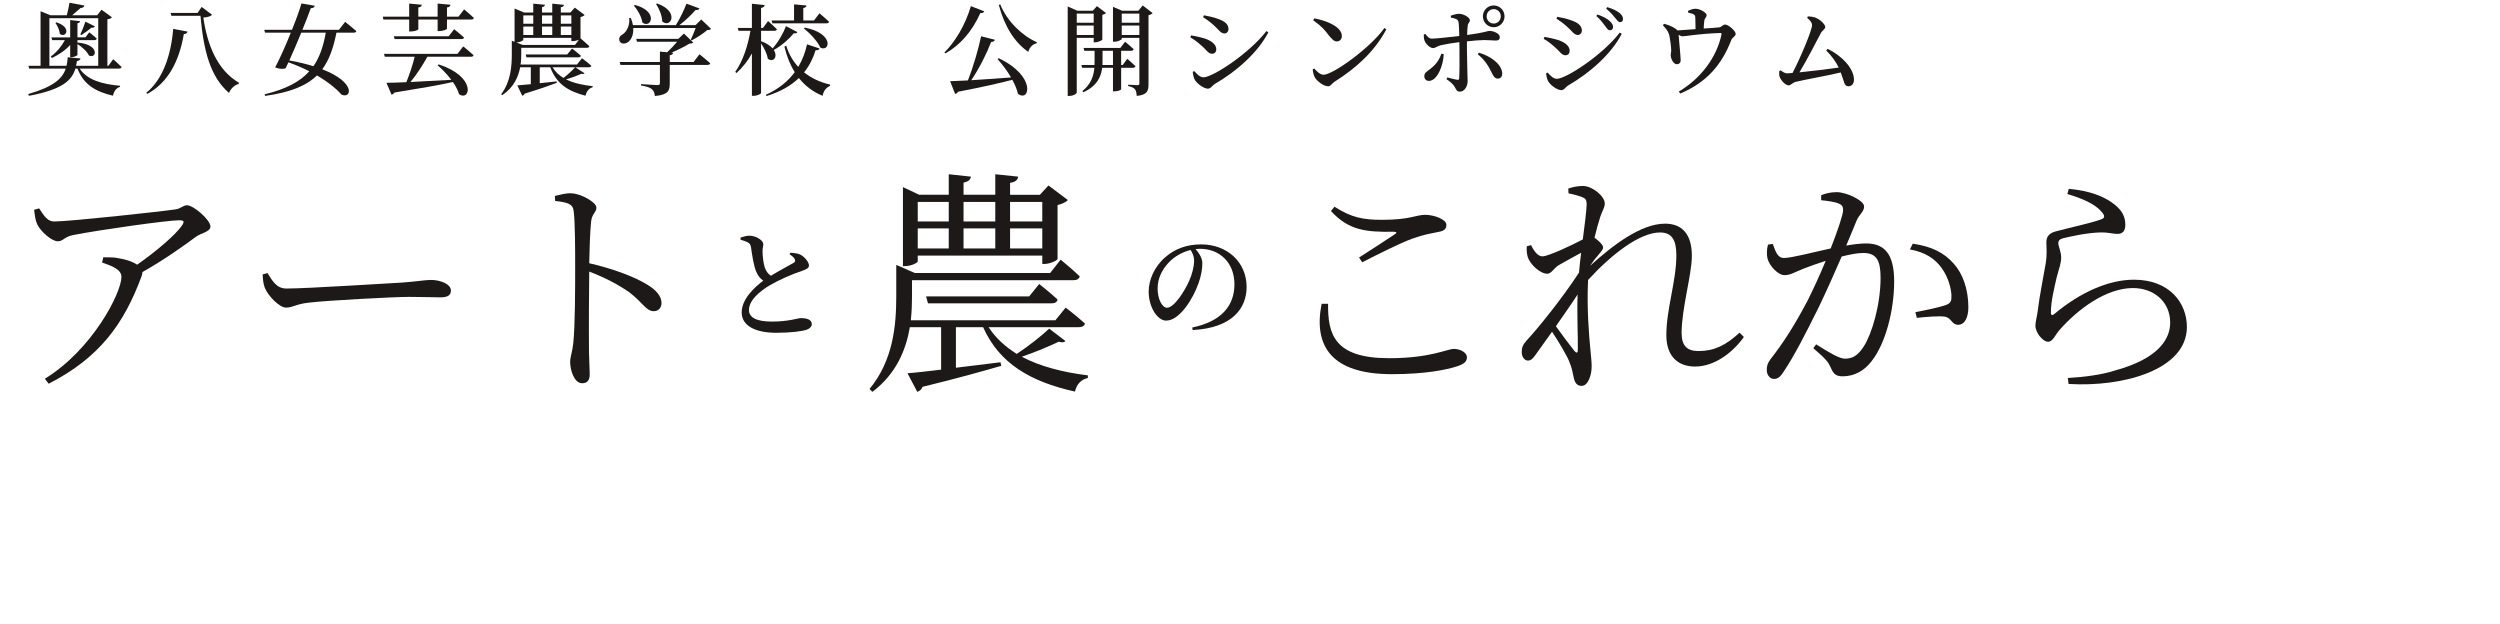 <!-- Generator: Adobe Illustrator 22.0.1, SVG Export Plug-In  -->
<svg version="1.1"
	 xmlns="http://www.w3.org/2000/svg" xmlns:xlink="http://www.w3.org/1999/xlink" xmlns:a="http://ns.adobe.com/AdobeSVGViewerExtensions/3.0/"
	 x="0px" y="0px" width="503.021px" height="125.592px" viewBox="0 0 503.021 125.592"
	 style="enable-background:new 0 0 503.021 125.592;" xml:space="preserve">
<style type="text/css">
	.st0{fill:none;}
	.st1{opacity:0.9;fill:#060001;}
	.st2{font-family:'SourceHanSerif-SemiBold-83pv-RKSJ-H';}
	.st3{font-size:20px;}
	.st4{letter-spacing:3.03;}
	.st5{font-family:'SourceHanSerif-Regular-83pv-RKSJ-H';}
	.st6{font-size:48px;}
	.st7{font-size:24px;}
	.st8{letter-spacing:4;}
	.st9{letter-spacing:8;}
	.st10{letter-spacing:2;}
</style>
<defs>
</defs>
<g>
	<rect y="0" class="st0" width="503.021" height="82.146"/>
	<path class="st1" d="M22.775,11.919c0,0,1.05,0.92,1.684,1.56c-0.04,0.22-0.238,0.32-0.515,0.32h-7.922
		c1.525,2.3,4.556,3.141,8.14,3.461l-0.02,0.22c-0.753,0.22-1.228,0.88-1.406,1.78c-3.585-0.84-5.902-2.26-7.15-5.461H15.17
		C14.477,16.12,12.655,18,5.821,19.28l-0.138-0.36c5.09-1.46,6.873-3.101,7.546-5.121H5.881l-0.158-0.56h2.436V2.257l1.98,0.82
		h3.308c0.178-0.72,0.416-1.761,0.535-2.521l3.011,0.56c-0.079,0.32-0.356,0.48-0.792,0.5c-0.456,0.4-1.129,1-1.684,1.46h5.031
		l0.872-1.121l2.1,1.521c-0.159,0.22-0.416,0.34-0.911,0.4v9.362h0.198L22.775,11.919z M19.765,13.239V3.657H9.941v9.582h3.446
		c0.139-0.54,0.198-1.12,0.238-1.721l2.575,0.24c-0.04,0.26-0.277,0.48-0.713,0.52c-0.06,0.32-0.099,0.64-0.178,0.96H19.765z
		 M15.586,8.078v0.48c4.595,0.38,3.862,3.401,2.297,2.601c-0.356-0.8-1.406-1.74-2.297-2.3v2.18c0,0.14-0.673,0.46-1.188,0.46H14.12
		V9.038c-0.951,1.081-2.238,1.94-3.684,2.641l-0.218-0.32c1.208-0.86,2.179-2.061,2.833-3.281h-2.555l-0.158-0.56h3.783V4.037
		l1.98,0.22c-0.02,0.22-0.139,0.36-0.515,0.42v2.841h1.604l0.772-1.021c0,0,0.931,0.72,1.505,1.26c-0.04,0.22-0.238,0.32-0.515,0.32
		H15.586z M11.367,4.497c3.268,1.061,1.783,3.321,0.654,2.281c-0.04-0.74-0.476-1.641-0.872-2.161L11.367,4.497z M19.091,5.297
		c-0.059,0.16-0.297,0.34-0.693,0.28c-0.456,0.4-1.288,1-2.04,1.48l-0.198-0.14c0.376-0.76,0.832-1.96,1.03-2.561L19.091,5.297z"/>
	<path class="st1" d="M29.423,18.68c3.229-2.601,4.971-7.341,5.427-12.863l2.892,0.541c-0.059,0.26-0.297,0.48-0.752,0.5
		c-0.931,5.401-3.129,9.742-7.328,12.022L29.423,18.68z M42.673,2.977c-0.297,0.32-0.911,0.5-1.763,0.56
		c0.812,5.521,2.812,10.582,7.189,13.123l-0.099,0.24c-0.892,0.24-1.604,1-1.921,1.8c-3.783-3.261-5.11-8.481-5.744-15.523h-5.843
		l-0.178-0.581h5.447l0.812-1.2L42.673,2.977z"/>
	<path class="st1" d="M69.443,4.397c0,0,1.406,1.1,2.258,1.86c-0.06,0.22-0.277,0.32-0.555,0.32H67.7
		c-0.614,3.041-1.446,5.461-2.852,7.362c6.972,2.7,5.823,6.061,3.842,5.081c-0.931-1.101-2.634-2.5-4.912-3.841
		c-2.159,2.101-5.368,3.4-10.438,4.121l-0.099-0.32c4.219-1.041,7.07-2.48,8.992-4.641c-1.268-0.64-2.674-1.26-4.199-1.8
		c-0.198,0.42-0.376,0.82-0.555,1.18c-0.475,0.22-1.307,0.18-2.119-0.16c0.872-1.62,2.1-4.341,3.149-6.981h-5.169l-0.178-0.58h5.585
		c0.852-2.101,1.564-4.081,1.901-5.301l2.694,0.46c-0.08,0.28-0.277,0.48-0.812,0.5c-0.357,1-0.971,2.601-1.684,4.341h7.348
		L69.443,4.397z M60.61,6.578c-0.772,1.9-1.644,3.921-2.396,5.582c1.881,0.34,3.486,0.74,4.853,1.16
		c1.228-1.781,2-3.981,2.476-6.742H60.61z"/>
	<path class="st1" d="M82.33,3.937h-5.189l-0.119-0.58h5.308V0.716l2.535,0.24c-0.04,0.28-0.198,0.48-0.693,0.54v1.86h3.882V0.716
		l2.575,0.24c-0.02,0.28-0.198,0.48-0.693,0.54v1.86h2.317l1.129-1.46c0,0,1.268,1.02,1.961,1.72c-0.04,0.22-0.238,0.32-0.535,0.32
		h-4.872v1.821c0,0.18-0.733,0.48-1.564,0.5h-0.317V3.937h-3.882v1.92c0,0.2-0.792,0.48-1.545,0.48H82.33V3.937z M93.203,9.338
		c0,0,1.307,1.04,2.08,1.76c-0.04,0.22-0.257,0.32-0.535,0.32h-8.754c-0.97,1.74-2.218,3.681-3.407,5.081
		c2.377-0.12,5.229-0.28,8.22-0.44c-0.832-1.1-1.842-2.14-2.753-2.92l0.198-0.18c7.665,2.46,6.397,7.521,4.12,6.001
		c-0.238-0.8-0.673-1.641-1.248-2.46c-2.733,0.62-6.457,1.26-11.765,2.12c-0.139,0.24-0.357,0.38-0.575,0.42l-1.03-2.381
		c0.931,0,2.317-0.06,4.001-0.12c0.614-1.48,1.307-3.541,1.683-5.121h-6.001l-0.178-0.58h14.795L93.203,9.338z M90.272,7.298
		l1.109-1.42c0,0,1.228,0.98,2,1.681c-0.06,0.2-0.277,0.3-0.555,0.3H79.398l-0.159-0.56H90.272z"/>
	<path class="st1" d="M117.616,14.739c-0.099,0.16-0.317,0.18-0.614,0.1c-0.693,0.32-1.901,0.8-3.109,1.121
		c1.485,0.76,3.347,1.16,5.367,1.38l-0.02,0.22c-0.752,0.2-1.228,0.82-1.426,1.7c-3.525-0.9-5.862-2.4-7.09-5.721h-2.12v3.201
		l3.387-0.36l0.04,0.28c-1.426,0.541-3.466,1.26-6.457,2.181c-0.099,0.22-0.277,0.36-0.495,0.42l-0.99-2.08
		c0.594-0.04,1.565-0.12,2.713-0.24v-3.401h-2.139c-0.376,1.94-1.307,4.101-3.624,5.602l-0.198-0.18
		c1.921-2.541,2.139-5.621,2.139-8.082V8.198l0.554,0.22V1.717l1.921,0.8h1.842V0.736l2.357,0.22c-0.04,0.24-0.178,0.42-0.594,0.48
		v1.081h2.06V0.736l2.357,0.24c-0.04,0.24-0.198,0.42-0.634,0.48v1.061h1.921l0.892-0.98l1.98,1.48
		c-0.139,0.16-0.436,0.32-0.832,0.42v4.281c0.277,0.24,1.188,1,1.783,1.581c-0.06,0.22-0.238,0.32-0.515,0.32h-13.19v1.261
		c0,0.62-0.02,1.34-0.139,2.1h11.349l1.01-1.26c0,0,1.168,0.86,1.881,1.521c-0.059,0.2-0.257,0.3-0.535,0.3h-2.674L117.616,14.739z
		 M105.297,7.998c0,0.16-0.713,0.52-1.386,0.56l1.268,0.48h10.517l0.772-1.02c-0.337,0.12-0.832,0.26-1.188,0.26h-0.317v-0.66
		h-9.666V7.998z M105.297,3.097v1.68h2v-1.68H105.297z M107.297,7.038V5.337h-2v1.701H107.297z M114.13,10.958l0.971-1.2
		c0,0,1.089,0.84,1.783,1.46c-0.06,0.22-0.238,0.32-0.515,0.32h-10.438l-0.158-0.58H114.13z M109.06,3.097v1.68h2.06v-1.68H109.06z
		 M109.06,7.038h2.06V5.337h-2.06V7.038z M111.18,13.539c0.535,0.9,1.287,1.601,2.198,2.141c0.872-0.66,1.862-1.601,2.337-2.141
		H111.18z M112.843,3.097v1.68h2.119v-1.68H112.843z M114.962,5.337h-2.119v1.701h2.119V5.337z"/>
	<path class="st1" d="M143.08,5.817c-0.159,0.18-0.376,0.22-0.792,0.24c-0.752,0.68-2.119,1.561-3.109,2.061L139,7.978
		c0.297-0.62,0.693-1.581,0.97-2.34h-12.557c0.099,1.44-0.456,2.44-1.089,2.86c-0.614,0.42-1.406,0.36-1.664-0.24
		c-0.238-0.6,0.119-1.081,0.634-1.36c0.792-0.5,1.485-1.82,1.307-3.281l0.317-0.02c0.218,0.52,0.356,1,0.436,1.46h8.635
		c0.812-1.28,1.644-3.041,2.139-4.321l2.614,0.96c-0.099,0.24-0.356,0.36-0.792,0.32c-0.792,0.92-2.04,2.121-3.248,3.041h3.248
		l1.148-1.141L143.08,5.817z M140.742,10.918c0,0,1.367,1.081,2.159,1.821c-0.06,0.22-0.258,0.32-0.555,0.32h-7.586v3.761
		c0,1.44-0.356,2.261-2.99,2.5c-0.08-0.6-0.218-1.06-0.614-1.38c-0.376-0.32-0.97-0.54-2.179-0.74v-0.28c0,0,2.812,0.2,3.328,0.2
		c0.376,0,0.475-0.12,0.475-0.42v-3.641h-7.942l-0.159-0.58h8.101v-2.101l1.446,0.14c0.673-0.62,1.466-1.44,2.021-2.121h-8.081
		l-0.158-0.58h8.477l1.129-1.06l1.881,1.8c-0.159,0.16-0.376,0.2-0.812,0.24c-0.891,0.56-2.317,1.26-3.585,1.8l0.337,0.02
		c-0.04,0.28-0.238,0.44-0.674,0.5v1.36h4.793L140.742,10.918z M127.75,0.997c4.853,1.28,3.229,4.881,1.505,3.541
		c-0.158-1.16-0.97-2.561-1.703-3.4L127.75,0.997z M132.206,0.696c4.674,1.641,2.693,5.141,1.03,3.601
		c-0.02-1.2-0.614-2.561-1.228-3.481L132.206,0.696z"/>
	<path class="st1" d="M160.442,6.458c-0.119,0.2-0.277,0.32-0.733,0.24c-0.911,1.12-2.376,2.46-4.021,3.361
		c0.931,1.4-0.158,2.621-1.208,1.74c-0.139-1.02-0.772-2.2-1.347-3.061V18.7c0,0.2-0.792,0.58-1.466,0.58h-0.376v-8.521
		c-0.812,1.46-1.842,2.78-3.109,3.941l-0.238-0.24c1.565-2.241,2.535-5.261,3.05-8.262h-2.396l-0.159-0.58h2.852V0.756l2.555,0.26
		c-0.04,0.3-0.198,0.5-0.713,0.58v4.021h0.396l1.01-1.38c0,0,1.109,0.96,1.783,1.64c-0.06,0.22-0.238,0.32-0.515,0.32h-2.673v2.081
		c1.129,0.42,1.861,0.94,2.317,1.46c1.168-1.28,2.199-3.161,2.694-4.481L160.442,6.458z M164.898,9.758
		c-0.099,0.26-0.376,0.4-0.792,0.34c-0.475,1.56-1.208,3.081-2.317,4.461c1.525,1.22,3.328,2.021,5.249,2.46l-0.04,0.26
		c-0.852,0.4-1.347,1.12-1.465,2c-1.901-0.76-3.506-1.96-4.793-3.581c-1.525,1.48-3.625,2.741-6.497,3.621l-0.159-0.24
		c2.654-1.2,4.516-2.781,5.823-4.561c-0.911-1.44-1.604-3.161-2.08-5.141l0.356-0.2c0.535,1.72,1.386,3.141,2.436,4.281
		c0.872-1.46,1.426-3,1.763-4.541L164.898,9.758z M155.253,4.117h4.516V0.876l2.496,0.22c-0.02,0.26-0.178,0.44-0.634,0.52v2.5
		h2.159l1.089-1.44c0,0,1.208,1,1.941,1.701c-0.06,0.22-0.257,0.32-0.535,0.32h-10.874L155.253,4.117z M161.947,5.558
		c5.961,1.16,5.05,5.001,3.109,4.021c-0.574-1.32-2.119-2.901-3.308-3.861L161.947,5.558z"/>
	<path class="st1" d="M198.041,2.277c-0.099,0.24-0.356,0.4-0.792,0.36c-1.703,3.801-4.12,6.461-7.011,8.102l-0.218-0.18
		c2.119-2.081,4.218-5.521,5.328-9.322L198.041,2.277z M200.953,11.719c7.685,3.661,6.199,8.962,3.862,7.142
		c-0.198-0.88-0.594-1.84-1.129-2.801c-2.575,0.68-6.061,1.46-10.913,2.401c-0.139,0.24-0.376,0.4-0.594,0.44l-1.01-2.561
		c0.852-0.02,2.08-0.08,3.585-0.16c1.07-2.721,2.1-6.241,2.654-8.882l2.773,0.7c-0.059,0.24-0.297,0.44-0.752,0.44
		c-0.852,2.221-2.337,5.241-4.001,7.702c2.298-0.14,5.09-0.34,8.002-0.56c-0.792-1.36-1.803-2.681-2.714-3.701L200.953,11.719z
		 M201.25,0.876c1.426,3.481,4.456,6.341,7.387,7.622l-0.059,0.22c-0.792,0.16-1.406,0.76-1.684,1.72
		c-2.792-1.94-4.793-5.161-5.922-9.442L201.25,0.876z"/>
	<path class="st1" d="M216.651,7.618V18.6c0,0.24-0.653,0.7-1.505,0.7h-0.317V1.296l1.921,0.86h3.129l0.832-0.92l1.822,1.38
		c-0.119,0.14-0.376,0.3-0.733,0.36v4.981c-0.02,0.16-0.871,0.56-1.465,0.56h-0.277v-0.9H216.651z M216.651,2.737v1.84h3.407v-1.84
		H216.651z M220.058,7.038V5.137h-3.407v1.901H220.058z M225.584,13.639v4.321c0,0.1-0.535,0.42-1.347,0.42h-0.297v-4.741h-2.179
		c-0.198,1.74-0.99,3.661-3.783,4.921l-0.198-0.24c1.743-1.38,2.278-3.061,2.417-4.681h-2.456l-0.158-0.56h2.634
		c0.02-0.22,0.02-0.46,0.02-0.68v-2.18h-2.06l-0.159-0.581h7.407l0.951-1.24c0,0,1.07,0.86,1.723,1.5
		c-0.04,0.22-0.237,0.32-0.515,0.32h-2v2.86h0.317l0.911-1.24c0,0,1.03,0.86,1.664,1.48c-0.06,0.22-0.257,0.32-0.535,0.32H225.584z
		 M223.94,13.079v-2.86h-2.099v2.18c0,0.22,0,0.44-0.02,0.68H223.94z M231.922,2.637c-0.139,0.16-0.456,0.34-0.832,0.42V16.96
		c0,1.36-0.257,2.121-2.376,2.34c-0.04-0.58-0.119-1.06-0.337-1.32c-0.257-0.3-0.614-0.52-1.386-0.66v-0.28c0,0,1.545,0.1,1.862,0.1
		s0.396-0.12,0.396-0.38V7.618h-3.545v0.22c0,0.16-0.772,0.56-1.505,0.56h-0.258V1.376l1.842,0.78h3.268l0.872-1.06L231.922,2.637z
		 M225.703,2.737v1.84h3.545v-1.84H225.703z M229.248,7.038V5.137h-3.545v1.901H229.248z"/>
	<path class="st1" d="M239.5,7.518l0.159-0.4c0.891,0.16,1.723,0.32,2.654,0.6c1.307,0.42,2.417,1.161,2.417,2.201
		c0,0.4-0.218,0.9-0.852,0.9c-0.792,0-1.149-0.82-2.12-1.621C240.926,8.438,240.193,7.898,239.5,7.518z M254.81,6.258l0.396,0.24
		c-2.08,4.061-6.437,7.902-10.794,10.402c-0.535,0.34-0.772,0.94-1.387,0.94c-0.752,0-2.04-0.9-2.555-1.681
		c-0.297-0.42-0.456-1.28-0.476-1.7l0.297-0.16c0.475,0.52,1.109,1.26,1.842,1.26C244.016,15.56,251.364,10.739,254.81,6.258z
		 M242.075,3.457l0.158-0.38c0.911,0.18,1.842,0.34,2.951,0.76c1.109,0.4,2,0.98,2,2c0,0.48-0.337,0.9-0.812,0.9
		c-0.772,0-1.149-0.78-2.199-1.7C243.441,4.377,242.689,3.837,242.075,3.457z"/>
	<path class="st1" d="M278.551,5.638l0.396,0.26c-2.297,4.341-5.941,7.722-10.418,10.542c-0.534,0.34-0.772,0.92-1.287,0.92
		c-0.99,0-2.278-1.08-2.694-1.8c-0.218-0.4-0.396-1.12-0.416-1.6l0.297-0.18c0.515,0.56,1.188,1.26,1.882,1.26
		C268.172,15.04,275.718,9.658,278.551,5.638z M264.448,3.697c2.516,0.46,5.546,1.7,5.546,3.561c0,0.6-0.416,1.08-1.03,1.08
		c-0.594,0-1.049-0.58-1.584-1.2c-0.832-1.1-1.327-1.74-3.149-3.061L264.448,3.697z"/>
	<path class="st1" d="M291.912,3.157c0.455-0.18,1.129-0.38,1.684-0.38c0.931,0.02,2.158,0.74,2.158,1.3
		c0,0.42-0.376,0.52-0.436,1.08c-0.06,0.46-0.099,1.141-0.119,1.881c3.862-0.521,4.021-0.82,4.496-0.82c0.832,0,2.08,0.52,2.08,1.26
		c0,0.48-0.277,0.68-0.812,0.68c-0.673,0-1.307-0.1-2.337-0.1c-0.772,0-2.159,0.12-3.466,0.26c0,0.62,0,1.22,0,1.72
		c0,1.82,0.139,5.641,0.139,6.321c0,0.98-0.634,2.081-1.525,2.081c-0.713,0-0.713-0.38-1.168-1.101
		c-0.298-0.44-0.892-0.98-1.564-1.4l0.178-0.36c0.732,0.2,1.485,0.4,2,0.48c0.218,0.02,0.356-0.02,0.377-0.28
		c0.079-1,0.079-4.061,0.059-5.761c0-0.38,0-0.94-0.02-1.541c-1.248,0.16-2.753,0.4-3.724,0.62c-0.771,0.18-1.069,0.58-1.584,0.58
		c-0.535,0-1.347-0.7-1.684-1.46c-0.139-0.3-0.178-0.88-0.178-1.26l0.316-0.14c0.436,0.58,0.792,0.96,1.308,0.96
		c0.911,0,3.94-0.36,5.525-0.54c-0.02-1.26-0.079-2.48-0.158-2.84c-0.139-0.541-0.614-0.68-1.525-0.86L291.912,3.157z
		 M290.486,10.879c-0.06,2.3-1.308,5.401-2.972,5.401c-0.574,0-0.931-0.4-0.931-0.94c0-0.72,0.456-0.86,1.288-1.541
		c1.247-0.98,1.782-1.94,2.158-3L290.486,10.879z M297.557,10.599c2.258,0.66,4.476,2.161,4.693,4.021c0.08,0.7-0.257,1.2-0.891,1.2
		c-0.693,0-0.971-0.72-1.308-1.38c-0.574-1.2-1.366-2.44-2.713-3.521L297.557,10.599z M298.368,3.277c0-1.2,0.971-2.18,2.179-2.18
		s2.179,0.98,2.179,2.18c0,1.22-0.971,2.201-2.179,2.201S298.368,4.497,298.368,3.277z M299.121,3.277c0,0.82,0.634,1.46,1.426,1.46
		c0.793,0,1.427-0.64,1.427-1.46c0-0.8-0.634-1.44-1.427-1.44C299.755,1.837,299.121,2.477,299.121,3.277z"/>
	<path class="st1" d="M310.602,7.818l0.158-0.4c0.892,0.16,1.724,0.32,2.654,0.6c1.308,0.42,2.416,1.16,2.416,2.201
		c0,0.4-0.218,0.9-0.852,0.9c-0.792,0-1.148-0.82-2.119-1.62C312.027,8.738,311.295,8.198,310.602,7.818z M325.912,6.558l0.396,0.24
		c-2.079,4.061-6.437,7.902-10.794,10.402c-0.535,0.34-0.772,0.94-1.387,0.94c-0.752,0-2.04-0.9-2.555-1.68
		c-0.297-0.42-0.456-1.28-0.476-1.701l0.297-0.16c0.476,0.52,1.109,1.26,1.843,1.26C315.117,15.86,322.466,11.039,325.912,6.558z
		 M313.177,3.757l0.158-0.38c0.911,0.18,1.842,0.34,2.951,0.76c1.109,0.4,2,0.98,2,2c0,0.48-0.337,0.9-0.812,0.9
		c-0.772,0-1.149-0.78-2.198-1.701C314.543,4.677,313.79,4.137,313.177,3.757z M323,5.277c-0.396-0.54-0.931-1.28-1.802-2.061
		l0.237-0.3c1.069,0.4,1.961,0.82,2.495,1.36c0.456,0.44,0.634,0.78,0.634,1.18c0,0.38-0.277,0.64-0.653,0.64
		C323.595,6.098,323.356,5.777,323,5.277z M324.98,3.597c-0.396-0.5-0.871-1.06-1.802-1.86l0.218-0.3
		c1.089,0.32,1.921,0.74,2.456,1.16c0.475,0.4,0.713,0.78,0.713,1.24c0,0.38-0.238,0.621-0.595,0.621S325.396,4.097,324.98,3.597z"
		/>
	<path class="st1" d="M339.649,2.177c0.476-0.2,0.931-0.42,1.466-0.42c1.03,0,2.277,0.84,2.277,1.28c0,0.46-0.396,0.54-0.475,1.16
		c-0.06,0.4-0.1,1-0.119,1.541c1.148-0.08,2.416-0.14,3.169-0.24c0.396-0.06,0.732-0.56,1.109-0.56c0.752,0,2.158,1.32,2.158,1.88
		c0,0.46-0.692,0.74-0.871,1.2c-1.921,4.961-4.872,8.502-10.279,10.802l-0.297-0.4c4.417-2.621,7.586-6.822,8.576-11.402
		c0.059-0.32,0.02-0.4-0.277-0.38c-4.457,0.16-6.873,0.66-7.487,0.66c-0.316,0-0.534-0.1-0.852-0.32
		c0.079,1,0.416,4.521,0.416,5.101c0,0.56-0.297,0.82-0.753,0.84c-0.692,0.02-1.228-1.08-1.247-1.8
		c-0.021-0.22,0.079-0.56,0.099-0.94c0-0.68-0.237-2.581-0.436-3.261c-0.237-0.76-0.713-1.24-1.228-1.82l0.197-0.32
		c0.693,0.18,1.485,0.46,2.061,0.82c0.336,0.2,0.534,0.36,0.653,0.52c1.129-0.06,2.495-0.18,3.645-0.26c0-0.68-0.021-1.68-0.04-2.22
		c-0.02-0.42-0.039-0.6-0.356-0.76c-0.277-0.16-0.693-0.24-1.089-0.34L339.649,2.177z"/>
	<path class="st1" d="M367.747,9.838c2.634,1.26,5.288,3.801,5.288,6.221c0,0.84-0.515,1.3-1.109,1.3c-0.891,0-0.832-0.9-1.545-2.78
		c-2.832,0.68-7.565,1.5-9.17,1.92c-0.416,0.1-0.931,0.68-1.308,0.68c-0.752,0-1.802-1.26-1.901-2.021
		c-0.039-0.34-0.02-0.56,0.021-0.88l0.257-0.12c0.516,0.38,0.911,0.6,1.268,0.6c0.179,0,0.575-0.02,1.129-0.08
		c1.466-2.781,3.922-8.542,3.922-9.622c0-0.48-0.316-0.9-0.971-1.44l0.119-0.32c0.416,0.02,0.911,0.06,1.387,0.2
		c1.01,0.34,2.119,1.38,2.119,1.94c0,0.42-0.595,0.68-0.892,1.24c-0.95,1.84-2.832,5.441-4.298,7.882
		c2.396-0.24,5.883-0.66,7.902-0.96c-0.574-1.16-1.366-2.3-2.515-3.44L367.747,9.838z"/>
	<path class="st1" d="M7.873,41.925c0.96,1.44,1.632,2.64,3.024,2.64c3.072,0,21.698-2.016,24.482-2.448
		c1.008-0.144,1.44-0.816,2.256-0.816c1.296,0,4.705,2.928,4.705,4.272c0,1.104-1.92,1.296-2.977,2.112
		c-2.064,1.536-6.336,4.608-10.705,7.057c0,0.24-0.048,0.48-0.144,0.768c-3.601,9.792-8.593,16.513-18.722,21.698L9.025,76.2
		c9.505-5.809,15.409-17.233,15.409-20.498c0-1.44-1.776-2.16-3.888-2.88l0.24-1.056c1.392,0,2.208,0,3.072,0.192
		c1.536,0.24,2.88,0.72,3.745,1.296c3.696-2.592,7.584-5.856,8.977-7.825c0.624-0.912,0.432-1.104-0.576-1.104
		c-2.304,0-15.937,1.92-21.313,2.976c-1.873,0.384-1.92,1.248-3.072,1.248c-1.2,0-3.409-1.92-4.128-3.408
		c-0.384-0.816-0.48-1.824-0.624-2.928L7.873,41.925z"/>
	<path class="st1" d="M53.809,54.935c1.056,1.632,1.824,3.12,3.84,3.12c4.272,0,21.074-1.104,23.282-1.2
		c3.216-0.24,4.561-0.528,5.809-0.528c1.824,0,3.984,0.816,3.984,2.112c0,0.864-0.48,1.392-2.112,1.392
		c-1.68,0-3.36-0.096-6.289-0.096c-3.024,0-16.513,0.72-20.114,1.152c-2.736,0.288-3.264,1.008-4.656,1.008
		c-1.344,0-3.6-2.352-4.272-3.984c-0.336-0.912-0.384-1.728-0.432-2.688L53.809,54.935z"/>
	<path class="st1" d="M111.649,39.429c1.248-0.288,2.352-0.624,3.408-0.528c1.872,0.096,4.944,1.776,4.944,2.88
		c0,0.96-0.864,1.152-1.056,2.736c-0.24,2.304-0.336,5.809-0.384,8.449c4.656,1.056,9.217,2.736,11.857,4.417
		c1.44,0.912,2.688,2.112,2.688,3.6c0,0.816-0.528,1.632-1.536,1.632c-1.584,0-2.112-1.632-4.993-3.84
		c-2.16-1.488-4.752-2.88-8.017-4.128c-0.048,3.312-0.096,11.185-0.048,16.273c0.048,2.112,0.144,3.552,0.144,4.368
		c0,1.248-0.48,1.824-1.536,1.824c-1.584,0-2.4-2.64-2.4-4.272c0-1.056,0.432-1.92,0.624-3.744
		c0.384-3.552,0.384-11.425,0.384-15.073c0-3.84,0-9.073-0.288-11.473c-0.144-1.536-1.2-1.824-3.745-2.112L111.649,39.429z"/>
	<path class="st1" d="M159.025,50.855c0.768,0.048,1.488,0.12,2.016,0.384c0.912,0.48,1.728,1.512,1.728,2.184
		c0,0.528-0.504,0.768-1.584,1.152c-1.68,0.528-4.417,1.728-6.265,2.808c-2.04,1.2-4.224,3.024-4.224,4.993
		c0,1.44,1.368,2.328,4.632,2.328c3.36,0,5.208-0.696,5.784-0.696c1.2,0,2.232,0.264,2.232,1.248c0,0.432-0.432,0.864-1.008,1.08
		c-0.96,0.312-3.144,0.624-6.145,0.624c-4.176,0-6.96-1.392-6.96-4.104c0-2.712,2.616-5.088,4.344-6.385
		c-0.672-0.432-1.104-1.08-1.416-1.8c-0.504-1.176-0.84-3.36-1.056-4.944c-0.072-0.48-0.24-0.744-0.72-1.008
		c-0.384-0.192-0.937-0.36-1.368-0.48l-0.024-0.432c0.648-0.216,1.2-0.384,1.8-0.384c1.392,0,2.784,0.984,2.784,1.68
		c0.024,0.456-0.168,0.864-0.144,1.464c0,0.936,0.168,2.424,0.456,3.288c0.264,0.72,0.648,1.248,1.224,1.632
		c1.729-1.056,3.865-2.184,4.561-2.592c0.312-0.192,0.384-0.384,0.264-0.696c-0.192-0.432-0.648-0.768-1.08-1.032L159.025,50.855z"
		/>
	<path class="st1" d="M214.372,68.616c-0.192,0.288-0.672,0.336-1.344,0.144c-1.632,0.768-4.608,2.064-7.441,3.024
		c3.648,1.92,8.209,3.12,13.297,3.744v0.528c-1.344,0.288-2.256,1.248-2.592,2.736c-9.025-2.016-15.217-5.665-18.481-12.961h-5.473
		v8.161l8.977-1.104l0.144,0.72c-3.648,1.056-8.737,2.497-15.842,4.225c-0.192,0.576-0.624,0.864-1.056,1.008l-1.968-3.744
		c1.536-0.096,3.888-0.384,6.769-0.72v-8.544h-6.289c-0.768,4.464-2.688,9.361-7.537,13.009l-0.576-0.576
		c4.752-5.761,5.376-12.769,5.376-18.626v-6.336l3.744,1.632h27.219l2.112-2.688c0,0,2.353,1.92,3.84,3.36
		c-0.144,0.528-0.576,0.768-1.248,0.768h-32.499v3.216c0,1.44-0.048,3.12-0.24,4.849h29.091l2.064-2.544
		c0,0,2.352,1.776,3.888,3.216c-0.144,0.48-0.576,0.72-1.248,0.72h-18.146c1.44,2.208,3.36,3.936,5.665,5.376
		c2.352-1.536,5.185-3.792,6.528-5.088L214.372,68.616z M184.657,52.582c0,0.288-1.296,0.96-2.544,0.96h-0.432v-15.89l3.264,1.536
		h5.953v-4.128l4.464,0.48c-0.096,0.576-0.48,1.008-1.488,1.2v2.448h6.385v-4.128l4.608,0.48c-0.096,0.624-0.528,1.104-1.632,1.248
		v2.4h6l1.728-1.872l3.889,2.928c-0.288,0.384-1.056,0.768-2.064,1.008v10.849c-0.048,0.336-1.632,1.008-2.592,1.008h-0.48v-1.68
		h-25.058V52.582z M184.657,40.629v3.936h6.241v-3.936H184.657z M190.897,45.958h-6.241v4.033h6.241V45.958z M207.075,59.639
		l2.016-2.496c0,0,2.256,1.776,3.696,3.12c-0.096,0.528-0.528,0.769-1.2,0.769h-24.866l-0.384-1.393H207.075z M193.874,40.629v3.936
		h6.385v-3.936H193.874z M193.874,49.99h6.385v-4.033h-6.385V49.99z M203.234,40.629v3.936h6.48v-3.936H203.234z M209.715,49.99
		v-4.033h-6.48v4.033H209.715z"/>
	<path class="st1" d="M239.881,65.904c5.977-1.249,8.497-4.464,8.497-8.713c0-4.344-2.976-7.129-6.913-7.129
		c-0.288,0-0.6,0.024-0.912,0.048c0.672,0.768,1.368,1.8,1.368,2.856c0,1.176-0.264,2.665-0.792,4.081
		c-1.032,2.976-3.768,7.465-6.48,7.465c-1.8,0-3.528-2.76-3.528-5.833c0-2.304,1.104-5.017,3.384-6.961
		c1.944-1.704,4.393-2.544,7.177-2.544c5.256,0,9.145,3.576,9.145,8.568c0,4.296-2.904,8.257-10.849,8.665L239.881,65.904z
		 M239.569,50.303c-1.608,0.384-3.192,1.248-4.368,2.472c-1.44,1.512-2.28,3.289-2.28,5.305c0,2.088,0.912,3.84,1.896,3.84
		c1.464,0,3.625-3.504,4.464-5.425c0.576-1.296,0.984-2.88,0.984-4.056C240.265,51.623,239.953,50.927,239.569,50.303z"/>
	<path class="st1" d="M267.217,61.127c-0.048,6.097,1.2,10.945,12.289,10.945c8.305,0,11.713-1.872,13.009-1.872
		c1.2,0,2.641,0.672,2.641,1.68c0,0.864-0.528,1.344-1.968,1.824c-2.208,0.72-6.48,1.584-13.153,1.584
		c-12.193,0-15.793-5.712-14.113-14.161H267.217z M273.458,51.814c2.399-1.536,5.424-3.504,7.152-4.657
		c0.528-0.336,0.479-0.48-0.192-0.528c-5.616,0.096-9.072-0.288-12.625-4.176l0.721-0.864c3.408,2.208,5.808,2.64,9.553,2.64
		c5.712,0,6.816-1.008,8.688-1.008c1.776,0,4.272,0.912,4.272,2.016c0,0.864-0.48,1.248-1.681,1.44
		c-1.344,0.288-2.784,0.48-5.185,1.344c-2.399,0.864-6.769,3.072-10.08,4.752L273.458,51.814z"/>
	<path class="st1" d="M350.884,67.8c-2.112,2.976-5.761,5.952-9.841,5.952c-3.408,0-5.761-2.064-5.761-6.289
		c0-5.328,2.016-10.897,2.016-16.081c0-3.024-0.863-4.608-3.264-4.608c-4.08,0-9.697,4.32-14.497,9.553
		c-0.288,5.521,0.191,11.281,0.479,14.161c0.097,1.2,0.24,2.208,0.24,3.264c0,1.632-0.672,3.889-2.017,3.889
		c-0.863,0-1.344-0.528-1.584-1.632c-0.24-1.152-0.384-1.968-0.815-3.024c-0.433-1.248-2.16-4.128-3.553-6.24l-3.12,4.368
		c-0.576,0.816-1.008,1.44-1.729,1.44c-0.672,0-1.248-0.72-1.248-1.68c0-0.864,0.145-1.44,1.008-2.4
		c1.969-2.064,7.201-8.497,10.514-13.633c0.144-1.392,0.24-2.688,0.432-3.984c-1.632,0.864-3.312,1.824-4.513,2.497
		c-1.008,0.624-1.487,1.728-2.304,1.728c-1.393,0-3.456-1.824-3.937-3.408c-0.192-0.672-0.24-1.44-0.192-2.112l0.864-0.24
		c0.721,1.44,1.44,2.256,2.305,2.256c1.2,0,6.145-2.352,8.112-3.408c0.384-3.072,0.721-5.568,0.769-6.961
		c0-1.104-0.24-1.296-1.104-1.632c-0.624-0.192-1.488-0.48-2.544-0.672l-0.048-0.96c0.815-0.288,1.824-0.528,2.928-0.528
		c1.969,0,4.417,2.112,4.417,3.504c0,1.008-0.576,1.44-1.104,3.36c-0.24,0.72-0.576,1.968-0.96,3.553
		c0.768,0.528,1.728,1.44,1.728,1.92c0,0.576-0.527,0.96-1.104,1.728c-0.528,0.576-1.008,1.248-1.536,2.016
		c4.561-4.128,10.225-8.497,15.121-8.497c3.312,0,5.377,2.016,5.377,6.48c0,3.745-2.064,10.609-2.064,15.505
		c0,2.592,1.104,3.648,3.408,3.648c3.168,0,5.473-1.152,8.257-3.696L350.884,67.8z M317.425,59.255
		c-1.296,2.016-2.881,4.224-4.368,6.385c1.344,1.872,3.072,4.176,3.744,4.992c0.432,0.48,0.672,0.432,0.672-0.336
		C317.521,67.992,317.28,63.575,317.425,59.255z"/>
	<path class="st1" d="M366.433,39.285c0.816-0.336,1.824-0.624,3.12-0.624c1.969,0,5.521,1.68,5.521,2.88
		c0,1.056-0.96,1.584-1.488,2.784c-0.479,1.152-1.2,2.976-2.112,5.088c1.297-0.24,2.881-0.432,3.984-0.432
		c3.601,0,5.665,1.968,5.665,7.633c0,5.809-1.729,12.529-4.561,16.081c-1.392,1.824-3.36,3.024-5.809,3.024
		c-1.584,0-1.92-0.672-2.544-2.064c-0.336-0.72-0.672-1.296-3.36-3.601l0.576-0.768c2.496,1.584,4.656,2.88,5.761,2.88
		c1.487,0,2.592-0.528,3.84-2.496c1.584-2.448,3.36-8.305,3.36-13.777c0-3.504-0.816-4.992-3.504-4.992
		c-1.104,0-2.688,0.288-4.321,0.72c-1.392,3.216-3.023,6.865-4.56,10.081c-2.641,5.329-5.041,10.033-7.104,13.057
		c-0.721,1.152-1.249,1.488-1.969,1.488c-0.672,0-1.44-0.672-1.44-1.776c0-0.816,0.145-1.392,0.769-2.208
		c2.641-3.409,4.752-6.673,7.488-11.857c1.152-2.304,2.448-5.136,3.601-7.92c-1.776,0.576-3.408,1.152-4.368,1.536
		c-2.064,0.816-2.736,1.344-3.937,1.344c-1.248,0-3.024-1.824-3.408-3.36c-0.192-0.768-0.145-1.872,0.096-2.784l0.96-0.144
		c0.528,1.296,0.864,2.832,2.257,2.832c1.536,0,5.856-1.152,9.408-1.92c1.44-3.696,2.496-6.817,2.496-7.729
		c0-0.576-0.144-0.96-0.768-1.248c-0.72-0.384-2.496-0.624-3.648-0.72V39.285z M384.866,49.03c3.889,0.576,6.289,1.824,8.209,3.984
		c1.776,1.92,2.976,5.088,2.976,8.785c0,1.92-0.624,3.504-2.016,3.553c-1.393,0-1.296-1.344-2.688-1.632
		c-1.008-0.192-4.032,0.048-5.664,0.24l-0.288-1.152c1.776-0.336,4.849-0.96,6.145-1.44c1.008-0.384,1.152-0.816,1.104-2.064
		c-0.096-1.248-0.527-3.36-1.968-5.376c-1.344-1.872-3.265-3.168-6.385-3.744L384.866,49.03z"/>
	<path class="st1" d="M415.969,39.045l0.288-1.056c4.465,0.432,6.961,1.584,8.641,2.736c2.064,1.44,2.736,2.833,2.736,4.513
		c0,1.2-0.528,1.824-1.536,1.824c-1.248,0-1.584-0.336-3.696-0.288c-2.736,0.096-6.049,0.864-7.249,1.152
		c-0.768,0.192-1.008,0.528-1.008,1.008c0,0.528,0.576,1.824,0.576,2.784c0.048,1.2-0.48,2.448-0.912,4.128
		c-0.48,2.208-1.152,4.704-1.152,7.057c0,0.528,0.288,0.624,0.672,0.288c5.329-4.465,11.041-6.913,16.034-6.913
		c7.2,0,10.656,4.704,10.656,9.504c0,8.641-12.816,12.146-23.81,11.473l-0.145-1.2c3.408-0.192,6.913-0.672,9.409-1.488
		c8.545-2.304,11.185-6.145,11.185-9.649c0-4.272-3.36-6.96-7.488-6.96c-5.376,0-11.089,4.224-14.833,8.497
		c-0.721,0.816-1.296,2.304-2.208,2.304c-0.576,0-1.057-0.336-1.633-1.008c-0.576-0.624-0.96-1.584-0.96-2.208
		c0-0.768,0.336-1.872,0.48-3.072c0.336-2.88,1.2-7.057,1.584-9.409c0.336-2.017,0.144-3.265,0.144-4.32
		c0-1.008,0.433-1.824,1.969-2.208c2.496-0.672,7.152-1.68,9.072-2.4c0.721-0.24,0.816-0.72,0.048-1.536
		C421.585,41.062,418.945,39.909,415.969,39.045z"/>
</g>
</svg>